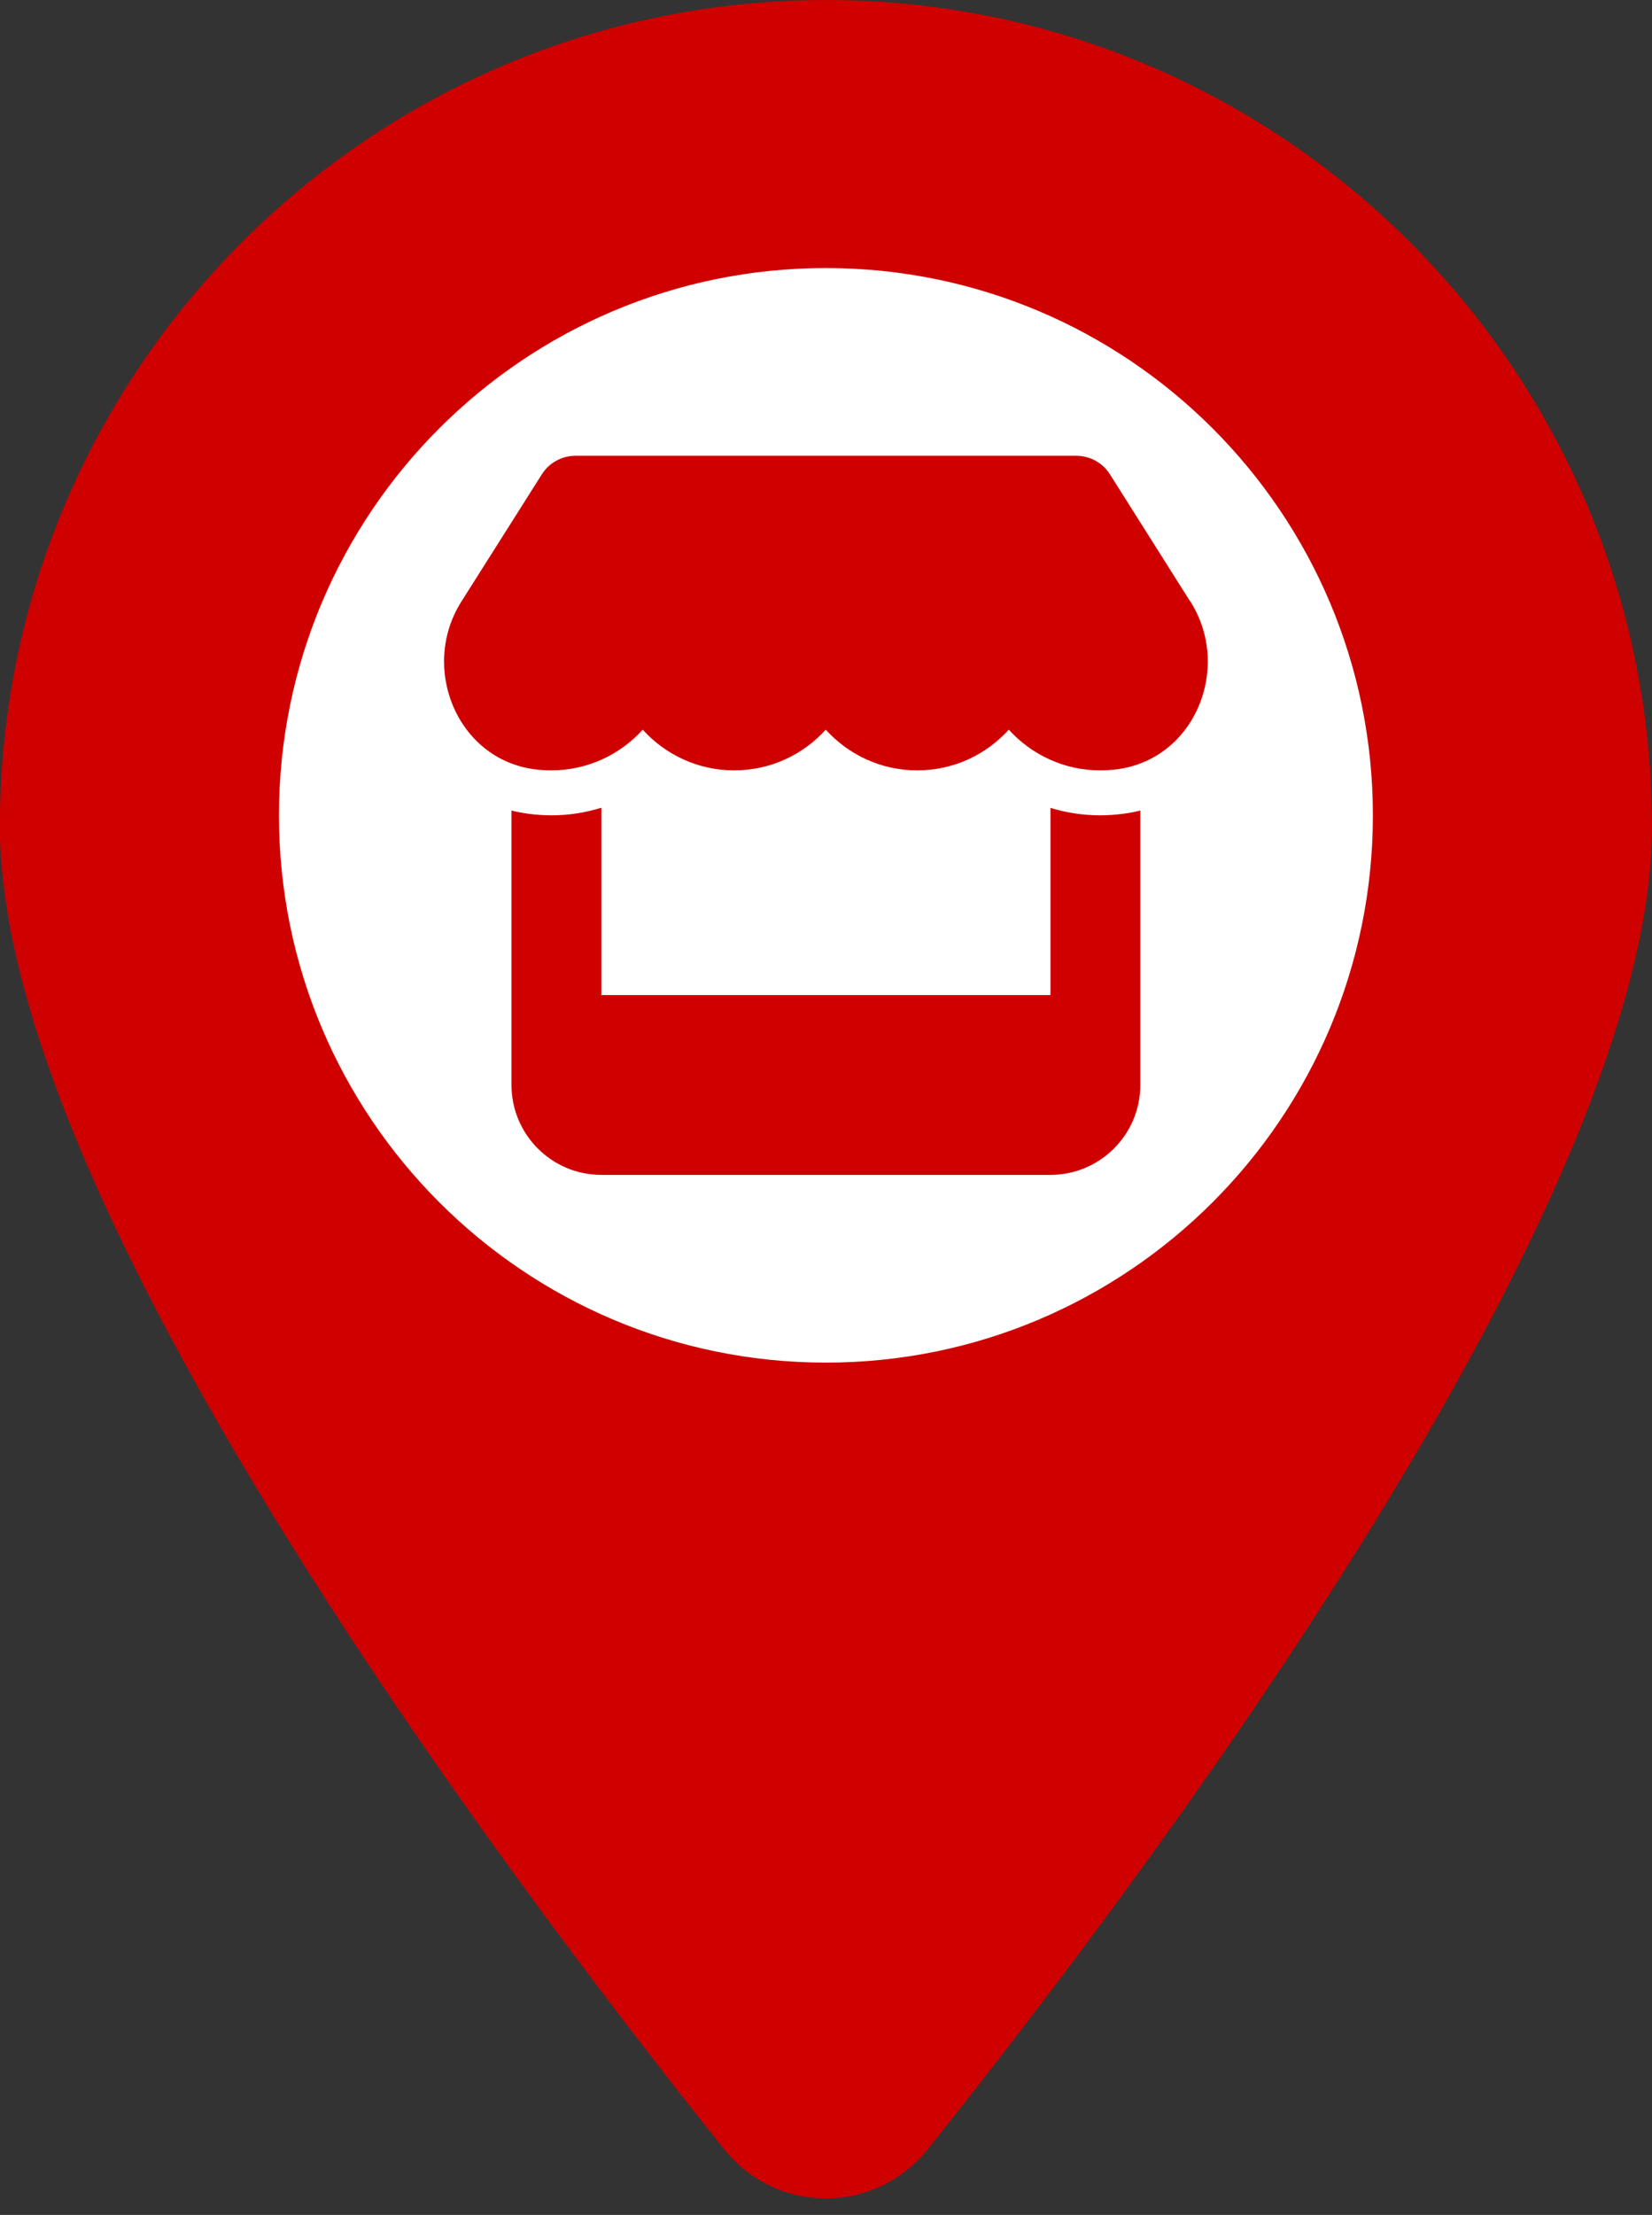 <?xml version="1.0" encoding="UTF-8"?>
<!DOCTYPE svg PUBLIC '-//W3C//DTD SVG 1.0//EN'
          'http://www.w3.org/TR/2001/REC-SVG-20010904/DTD/svg10.dtd'>
<svg height="734.7" preserveAspectRatio="xMidYMid meet" version="1.0" viewBox="129.7 39.2 548.3 734.7" width="548.3" xmlns="http://www.w3.org/2000/svg" xmlns:xlink="http://www.w3.org/1999/xlink" zoomAndPan="magnify"
><rect x="129.7" y="39.2" width="548.3" height="734.7" fill="#333333" stroke="none"/><g id="change1_1"
  ><path d="M 677.992 313.379 C 677.992 438.184 510.922 660.375 437.664 752.051 C 420.102 773.898 387.543 773.898 369.98 752.051 C 296.727 660.375 129.652 438.184 129.652 313.379 C 129.652 162.016 252.457 39.211 403.824 39.211 C 555.188 39.211 677.992 162.016 677.992 313.379 Z M 677.992 313.379" fill="#cf0000"
  /></g
  ><g id="change2_1"
  ><path d="M 403.824 128.113 C 504.031 128.113 585.359 209.438 585.359 309.648 C 585.359 409.855 504.031 491.184 403.824 491.184 C 303.617 491.184 222.289 409.855 222.289 309.648 C 222.289 209.438 303.617 128.113 403.824 128.113 Z M 403.824 128.113" fill="#fff"
  /></g
  ><g id="change1_2"
  ><path d="M 524.754 238.742 L 498.059 196.488 C 495.684 192.715 491.441 190.387 486.926 190.387 L 320.703 190.387 C 316.188 190.387 311.945 192.715 309.57 196.488 L 282.832 238.742 C 269.039 260.547 281.246 290.875 307.008 294.367 C 308.871 294.602 310.781 294.738 312.645 294.738 C 324.805 294.738 335.613 289.43 343.02 281.23 C 350.426 289.43 361.234 294.738 373.395 294.738 C 385.555 294.738 396.359 289.43 403.77 281.23 C 411.176 289.43 421.984 294.738 434.141 294.738 C 446.348 294.738 457.109 289.43 464.516 281.23 C 471.969 289.43 482.73 294.738 494.891 294.738 C 496.801 294.738 498.664 294.602 500.527 294.367 C 526.383 290.922 538.637 260.594 524.801 238.742 Z M 502.438 309.137 L 502.391 309.137 C 499.922 309.461 497.406 309.648 494.844 309.648 C 489.066 309.648 483.523 308.762 478.352 307.18 L 478.352 369.277 L 329.277 369.277 L 329.277 307.133 C 324.059 308.762 318.469 309.648 312.691 309.648 C 310.129 309.648 307.566 309.461 305.098 309.137 L 305.051 309.137 C 303.141 308.855 301.277 308.531 299.461 308.062 L 299.461 399.094 C 299.461 415.539 312.832 428.91 329.277 428.91 L 478.352 428.91 C 494.797 428.91 508.168 415.539 508.168 399.094 L 508.168 308.062 C 506.305 308.531 504.441 308.902 502.438 309.137 Z M 502.438 309.137" fill="#cf0000"
  /></g
></svg
>
